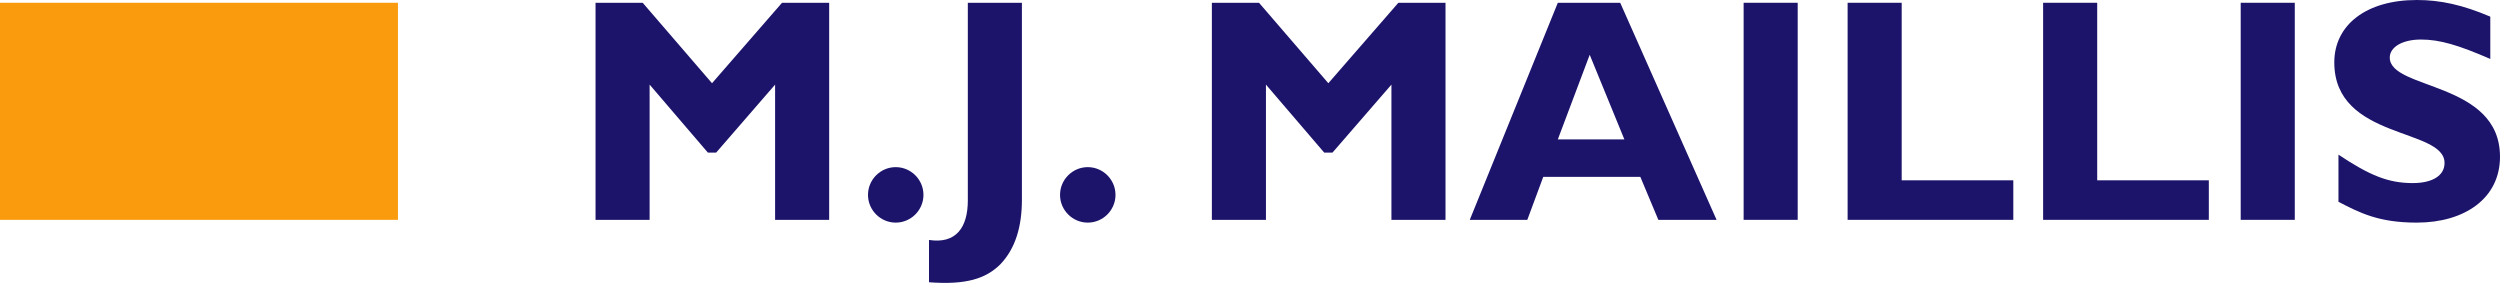 <?xml version="1.0" encoding="UTF-8" standalone="no"?>
<!-- Created with Inkscape (http://www.inkscape.org/) -->

<svg
   xmlns:dc="http://purl.org/dc/elements/1.1/"
   xmlns:cc="http://creativecommons.org/ns#"
   xmlns:rdf="http://www.w3.org/1999/02/22-rdf-syntax-ns#"
   xmlns:svg="http://www.w3.org/2000/svg"
   xmlns="http://www.w3.org/2000/svg"
   xmlns:sodipodi="http://sodipodi.sourceforge.net/DTD/sodipodi-0.dtd"
   xmlns:inkscape="http://www.inkscape.org/namespaces/inkscape"
   version="1.0"
   width="1920"
   height="217.269"
   id="svg6488"
   inkscape:version="0.91 r13725"
   sodipodi:docname="maillis.svg">
  <sodipodi:namedview
     pagecolor="#ffffff"
     bordercolor="#666666"
     borderopacity="1"
     objecttolerance="10"
     gridtolerance="10"
     guidetolerance="10"
     inkscape:pageopacity="0"
     inkscape:pageshadow="2"
     inkscape:window-width="1920"
     inkscape:window-height="1017"
     id="namedview3570"
     showgrid="false"
     fit-margin-top="0"
     fit-margin-left="0"
     fit-margin-right="0"
     fit-margin-bottom="0"
     inkscape:zoom="0.91927083"
     inkscape:cx="960"
     inkscape:cy="108.63426"
     inkscape:window-x="-8"
     inkscape:window-y="-8"
     inkscape:window-maximized="1"
     inkscape:current-layer="svg6488" />
  <defs
     id="defs6490">
    <pattern
       y="0"
       x="0"
       height="6"
       width="6"
       patternUnits="userSpaceOnUse"
       id="EMFhbasepattern" />
    <pattern
       y="0"
       x="0"
       height="6"
       width="6"
       patternUnits="userSpaceOnUse"
       id="EMFhbasepattern-5" />
  </defs>
  <path
     inkscape:connector-curvature="0"
     id="path3595"
     d="m 600.598,2.131 36.207,0 0,166.709 -41.53,0 0,-103.861 -45.258,52.197 -6.39,0 -44.725,-52.197 0,103.861 -41.53,0 0,-166.709 36.206,0 53.244,61.784 z"
     style="fill:#1c146b;fill-opacity:1;fill-rule:nonzero;stroke:none" />
  <path
     inkscape:connector-curvature="0"
     id="path3597"
     d="m 709.218,149.667 c 0,11.716 -9.586,21.304 -21.299,21.304 -11.713,0 -21.298,-9.588 -21.298,-21.304 0,-11.718 9.585,-21.306 21.298,-21.306 11.713,0 21.299,9.587 21.299,21.306 z"
     style="fill:#1c146b;fill-opacity:1;fill-rule:nonzero;stroke:none" />
  <path
     inkscape:connector-curvature="0"
     id="path3599"
     d="m 784.825,153.394 c 0,20.24 -4.793,37.284 -16.506,49.534 -11.181,11.184 -26.623,15.978 -54.842,13.847 l 0,-32.489 c 20.765,3.195 29.817,-9.588 29.817,-30.359 l 0,-151.797 41.531,0 z"
     style="fill:#1c146b;fill-opacity:1;fill-rule:nonzero;stroke:none" />
  <path
     inkscape:connector-curvature="0"
     id="path3601"
     d="m 856.705,149.667 c 0,11.716 -9.583,21.304 -21.299,21.304 -11.713,0 -21.297,-9.588 -21.297,-21.304 0,-11.718 9.584,-21.306 21.297,-21.306 11.715,0 21.299,9.587 21.299,21.306 z"
     style="fill:#1c146b;fill-opacity:1;fill-rule:nonzero;stroke:none" />
  <path
     inkscape:connector-curvature="0"
     id="path3603"
     d="m 1073.943,2.131 36.207,0 0,166.709 -41.531,0 0,-103.861 -45.258,52.197 -6.389,0 -44.725,-52.197 0,103.861 -41.531,0 0,-166.709 36.207,0 53.244,61.784 z"
     style="fill:#1c146b;fill-opacity:1;fill-rule:nonzero;stroke:none" />
  <path
     inkscape:connector-curvature="0"
     id="path3605"
     d="m 1220.898,42.077 -24.492,64.979 51.114,0 z m 97.438,126.763 -44.725,0 -13.845,-33.022 -74.543,0 -12.245,33.022 -44.193,0 67.621,-166.709 47.92,0 z"
     style="fill:#1c146b;fill-opacity:1;fill-rule:nonzero;stroke:none" />
  <path
     inkscape:connector-curvature="0"
     id="path3607"
     d="m 1339.101,168.84 41.531,0 0,-166.709 -41.531,0 z"
     style="fill:#1c146b;fill-opacity:1;fill-rule:nonzero;stroke:none" />
  <path
     inkscape:connector-curvature="0"
     id="path3609"
     d="m 1546.225,168.84 -127.257,0 0,-166.709 41.53,0 0,136.35 85.727,0 z"
     style="fill:#1c146b;fill-opacity:1;fill-rule:nonzero;stroke:none" />
  <path
     inkscape:connector-curvature="0"
     id="path3611"
     d="m 1696.375,168.84 -127.261,0 0,-166.709 41.539,0 0,136.35 85.722,0 z"
     style="fill:#1c146b;fill-opacity:1;fill-rule:nonzero;stroke:none" />
  <path
     inkscape:connector-curvature="0"
     id="path3613"
     d="m 1720.857,168.84 41.539,0 0,-166.709 -41.539,0 z"
     style="fill:#1c146b;fill-opacity:1;fill-rule:nonzero;stroke:none" />
  <path
     inkscape:connector-curvature="0"
     id="path3615"
     d="m 1912.546,45.273 c -24.496,-10.652 -38.864,-14.913 -53.246,-14.913 -14.382,0 -23.955,5.859 -23.955,13.848 0,25.033 84.656,18.108 84.656,76.164 0,31.958 -27.157,50.599 -63.901,50.599 -29.276,0 -43.657,-7.457 -60.159,-15.978 l 0,-36.219 c 23.955,15.978 38.337,21.838 56.973,21.838 15.434,0 24.496,-5.859 24.496,-15.446 0,-27.164 -84.671,-17.576 -84.671,-77.23 C 1792.738,19.175 1817.235,0 1856.099,0 c 18.11,0 35.152,3.728 56.447,12.783 z"
     style="fill:#1c146b;fill-opacity:1;fill-rule:nonzero;stroke:none" />
  <path
     inkscape:connector-curvature="0"
     id="path3627"
     d="m 0,168.84 305.624,0 0,-166.709 -305.624,0 z"
     style="fill:#f99b0c;fill-opacity:1;fill-rule:nonzero;stroke:none" />
</svg>
